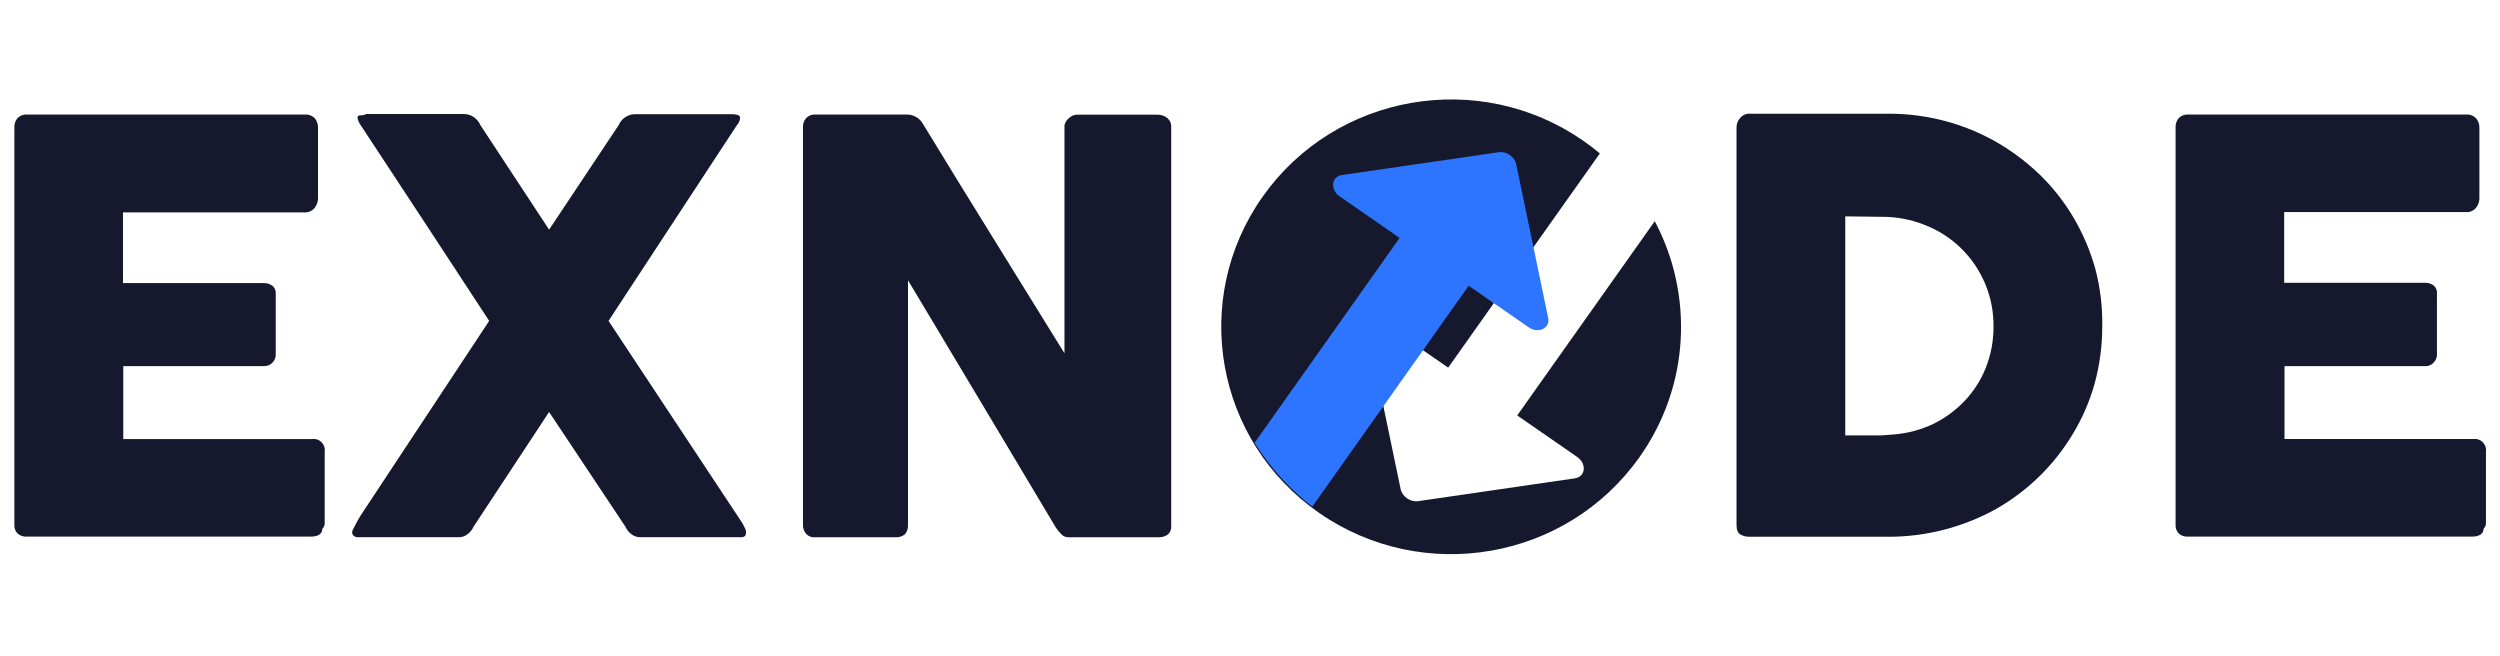 <svg width="240" height="63" viewBox="0 0 240 63" fill="none" xmlns="http://www.w3.org/2000/svg">
<path d="M1.379 12.253C1.357 11.923 1.465 11.597 1.678 11.342C1.791 11.224 1.929 11.132 2.081 11.072C2.233 11.011 2.397 10.985 2.561 10.993H29.285C29.456 10.983 29.627 11.009 29.787 11.069C29.947 11.13 30.092 11.223 30.213 11.342C30.433 11.611 30.545 11.952 30.529 12.298V19.054C30.522 19.378 30.412 19.692 30.213 19.95C30.104 20.09 29.963 20.202 29.802 20.279C29.641 20.355 29.464 20.393 29.285 20.391H11.807V27.177H25.288C25.591 27.163 25.889 27.248 26.142 27.42C26.26 27.52 26.352 27.646 26.409 27.789C26.466 27.932 26.487 28.087 26.47 28.24V34.054C26.468 34.27 26.404 34.48 26.283 34.659C26.163 34.838 25.993 34.979 25.793 35.064C25.643 35.127 25.48 35.156 25.317 35.147H11.834V42.149H29.958C30.125 42.125 30.296 42.141 30.455 42.195C30.614 42.25 30.758 42.341 30.874 42.462C30.993 42.584 31.081 42.732 31.133 42.893C31.185 43.054 31.198 43.225 31.172 43.393V50.255C31.17 50.349 31.149 50.442 31.111 50.528C31.073 50.614 31.017 50.692 30.949 50.757C30.949 51.258 30.514 51.515 29.855 51.515H2.562C2.246 51.534 1.935 51.431 1.694 51.227C1.58 51.112 1.492 50.973 1.438 50.821C1.384 50.669 1.364 50.507 1.379 50.346V12.253V12.253ZM33.869 50.861L34.303 50.026C34.453 49.753 34.634 49.464 34.827 49.176L46.961 30.805L40.834 21.454L34.692 12.116C34.598 11.985 34.513 11.848 34.438 11.706C34.376 11.571 34.336 11.428 34.318 11.281C34.318 11.129 34.453 11.068 34.633 11.068C34.816 11.077 34.997 11.035 35.157 10.947H44.535C44.869 10.948 45.196 11.047 45.474 11.233C45.754 11.42 45.974 11.683 46.107 11.994L52.713 22.046L59.394 12.011C59.523 11.71 59.731 11.454 59.994 11.27C60.258 11.085 60.569 10.979 60.891 10.963H70.418C70.571 10.975 70.721 11.005 70.867 11.053C70.92 11.073 70.966 11.109 70.998 11.155C71.029 11.201 71.047 11.256 71.047 11.312C71.034 11.573 70.928 11.82 70.747 12.011L58.42 30.805L71.077 49.934C71.236 50.153 71.371 50.387 71.483 50.633C71.576 50.794 71.622 50.979 71.616 51.165C71.616 51.438 71.451 51.574 71.123 51.574H61.476C61.173 51.576 60.879 51.48 60.637 51.301C60.375 51.109 60.169 50.853 60.038 50.558L52.713 39.55L45.463 50.558C45.332 50.853 45.126 51.11 44.863 51.301C44.62 51.481 44.325 51.577 44.025 51.574H34.349C34.213 51.576 34.081 51.533 33.974 51.453C33.92 51.412 33.876 51.359 33.847 51.298C33.819 51.237 33.805 51.17 33.808 51.103C33.805 51.018 33.826 50.934 33.869 50.861V50.861ZM77.084 12.193C77.075 11.883 77.181 11.58 77.383 11.342C77.496 11.223 77.633 11.13 77.786 11.07C77.939 11.01 78.103 10.983 78.267 10.993H87.091C87.361 10.997 87.629 11.065 87.869 11.191C88.161 11.335 88.407 11.562 88.572 11.844C90.849 15.579 93.112 19.258 95.358 22.88L102.19 33.918V12.025C102.257 11.726 102.432 11.461 102.684 11.282C102.891 11.102 103.158 11.005 103.433 11.009H111.117C111.458 11.002 111.791 11.116 112.06 11.327C112.188 11.435 112.289 11.57 112.354 11.723C112.419 11.877 112.447 12.043 112.436 12.208V50.513C112.449 50.663 112.427 50.815 112.369 50.955C112.311 51.095 112.221 51.219 112.105 51.318C111.849 51.501 111.537 51.592 111.222 51.575H102.565C102.331 51.58 102.105 51.492 101.936 51.333C101.73 51.134 101.544 50.915 101.382 50.679L94.281 38.792C91.915 34.826 89.544 30.863 87.167 26.904V50.376C87.19 50.697 87.094 51.016 86.896 51.271C86.763 51.384 86.609 51.47 86.442 51.522C86.275 51.574 86.098 51.592 85.924 51.575H78.269C78.102 51.594 77.932 51.573 77.776 51.512C77.619 51.451 77.48 51.353 77.371 51.226C77.176 50.998 77.074 50.705 77.085 50.406V12.193H77.084ZM201.816 31.321C201.821 33.182 201.574 35.035 201.082 36.832C200.61 38.521 199.909 40.14 199 41.645C197.213 44.638 194.675 47.122 191.63 48.857C188.456 50.621 184.875 51.541 181.234 51.529H167.949C167.645 51.533 167.347 51.461 167.08 51.316C166.825 51.165 166.705 50.861 166.705 50.375V12.252C166.7 12.072 166.733 11.894 166.8 11.727C166.867 11.56 166.967 11.408 167.095 11.281C167.21 11.153 167.354 11.053 167.515 10.99C167.677 10.927 167.85 10.902 168.023 10.916H181.31C183.156 10.912 184.993 11.152 186.778 11.63C188.492 12.09 190.138 12.768 191.676 13.649C193.189 14.523 194.588 15.578 195.84 16.791C197.092 18.012 198.175 19.39 199.06 20.892C199.965 22.426 200.664 24.069 201.142 25.78C201.622 27.586 201.849 29.451 201.816 31.321V31.321ZM177.146 20.77V41.797H180.62L181.804 41.707C183.114 41.603 184.393 41.263 185.579 40.704C186.7 40.155 187.714 39.415 188.575 38.517C189.459 37.594 190.155 36.512 190.627 35.33C191.134 34.061 191.387 32.704 191.376 31.336C191.392 29.93 191.118 28.535 190.573 27.236C190.028 25.938 189.223 24.762 188.205 23.779C187.228 22.837 186.07 22.098 184.8 21.605C183.478 21.071 182.063 20.803 180.636 20.815L177.146 20.77ZM208.856 12.253C208.835 11.923 208.942 11.597 209.156 11.342C209.269 11.224 209.407 11.132 209.559 11.072C209.712 11.012 209.876 10.985 210.04 10.993H236.778C236.947 10.981 237.116 11.006 237.274 11.067C237.432 11.127 237.575 11.221 237.692 11.342C237.922 11.607 238.04 11.95 238.022 12.3V19.056C238.019 19.383 237.902 19.701 237.692 19.95C237.579 20.09 237.434 20.2 237.269 20.272C237.105 20.343 236.927 20.374 236.749 20.361H219.282V27.147H232.764C233.066 27.133 233.367 27.218 233.618 27.39C233.736 27.49 233.828 27.616 233.885 27.759C233.943 27.902 233.964 28.057 233.947 28.21V34.056C233.947 34.328 233.839 34.589 233.648 34.784C233.545 34.908 233.414 35.006 233.265 35.069C233.116 35.133 232.954 35.16 232.793 35.148H219.313V42.147H237.437C237.604 42.123 237.774 42.14 237.933 42.194C238.092 42.249 238.235 42.34 238.351 42.461C238.47 42.583 238.559 42.731 238.611 42.892C238.662 43.054 238.676 43.225 238.651 43.393V50.254C238.645 50.444 238.564 50.624 238.426 50.756C238.426 51.256 237.991 51.515 237.317 51.515H210.04C209.883 51.526 209.725 51.506 209.576 51.456C209.427 51.407 209.289 51.329 209.171 51.226C209.058 51.11 208.971 50.971 208.917 50.819C208.863 50.667 208.842 50.506 208.856 50.345V12.255V12.253Z" fill="#16192E"/>
<path fill-rule="evenodd" clip-rule="evenodd" d="M153.586 14.729L139.025 35.294L133.277 31.314C132.33 30.659 131.185 31.206 131.395 32.214L134.461 46.956C134.611 47.672 135.399 48.219 136.131 48.113L151.189 45.92C152.218 45.77 152.348 44.519 151.402 43.863L145.653 39.883L158.858 21.234C162.562 28.23 162.284 36.976 157.388 43.89C150.397 53.766 136.636 56.164 126.653 49.251C116.668 42.337 114.242 28.729 121.232 18.855C128.224 8.982 141.985 6.583 151.968 13.495C152.533 13.886 153.072 14.298 153.586 14.729V14.729Z" fill="#16192E"/>
<path fill-rule="evenodd" clip-rule="evenodd" d="M145.556 15.768C145.407 15.051 144.618 14.504 143.886 14.611L128.828 16.803C127.799 16.953 127.669 18.206 128.617 18.86L134.364 22.841L120.439 42.507C121.9 44.861 123.776 46.937 125.978 48.636L140.992 27.431L146.74 31.411C147.687 32.066 148.832 31.517 148.622 30.511L145.556 15.768V15.768Z" fill="#2D74FF"/>
</svg>
